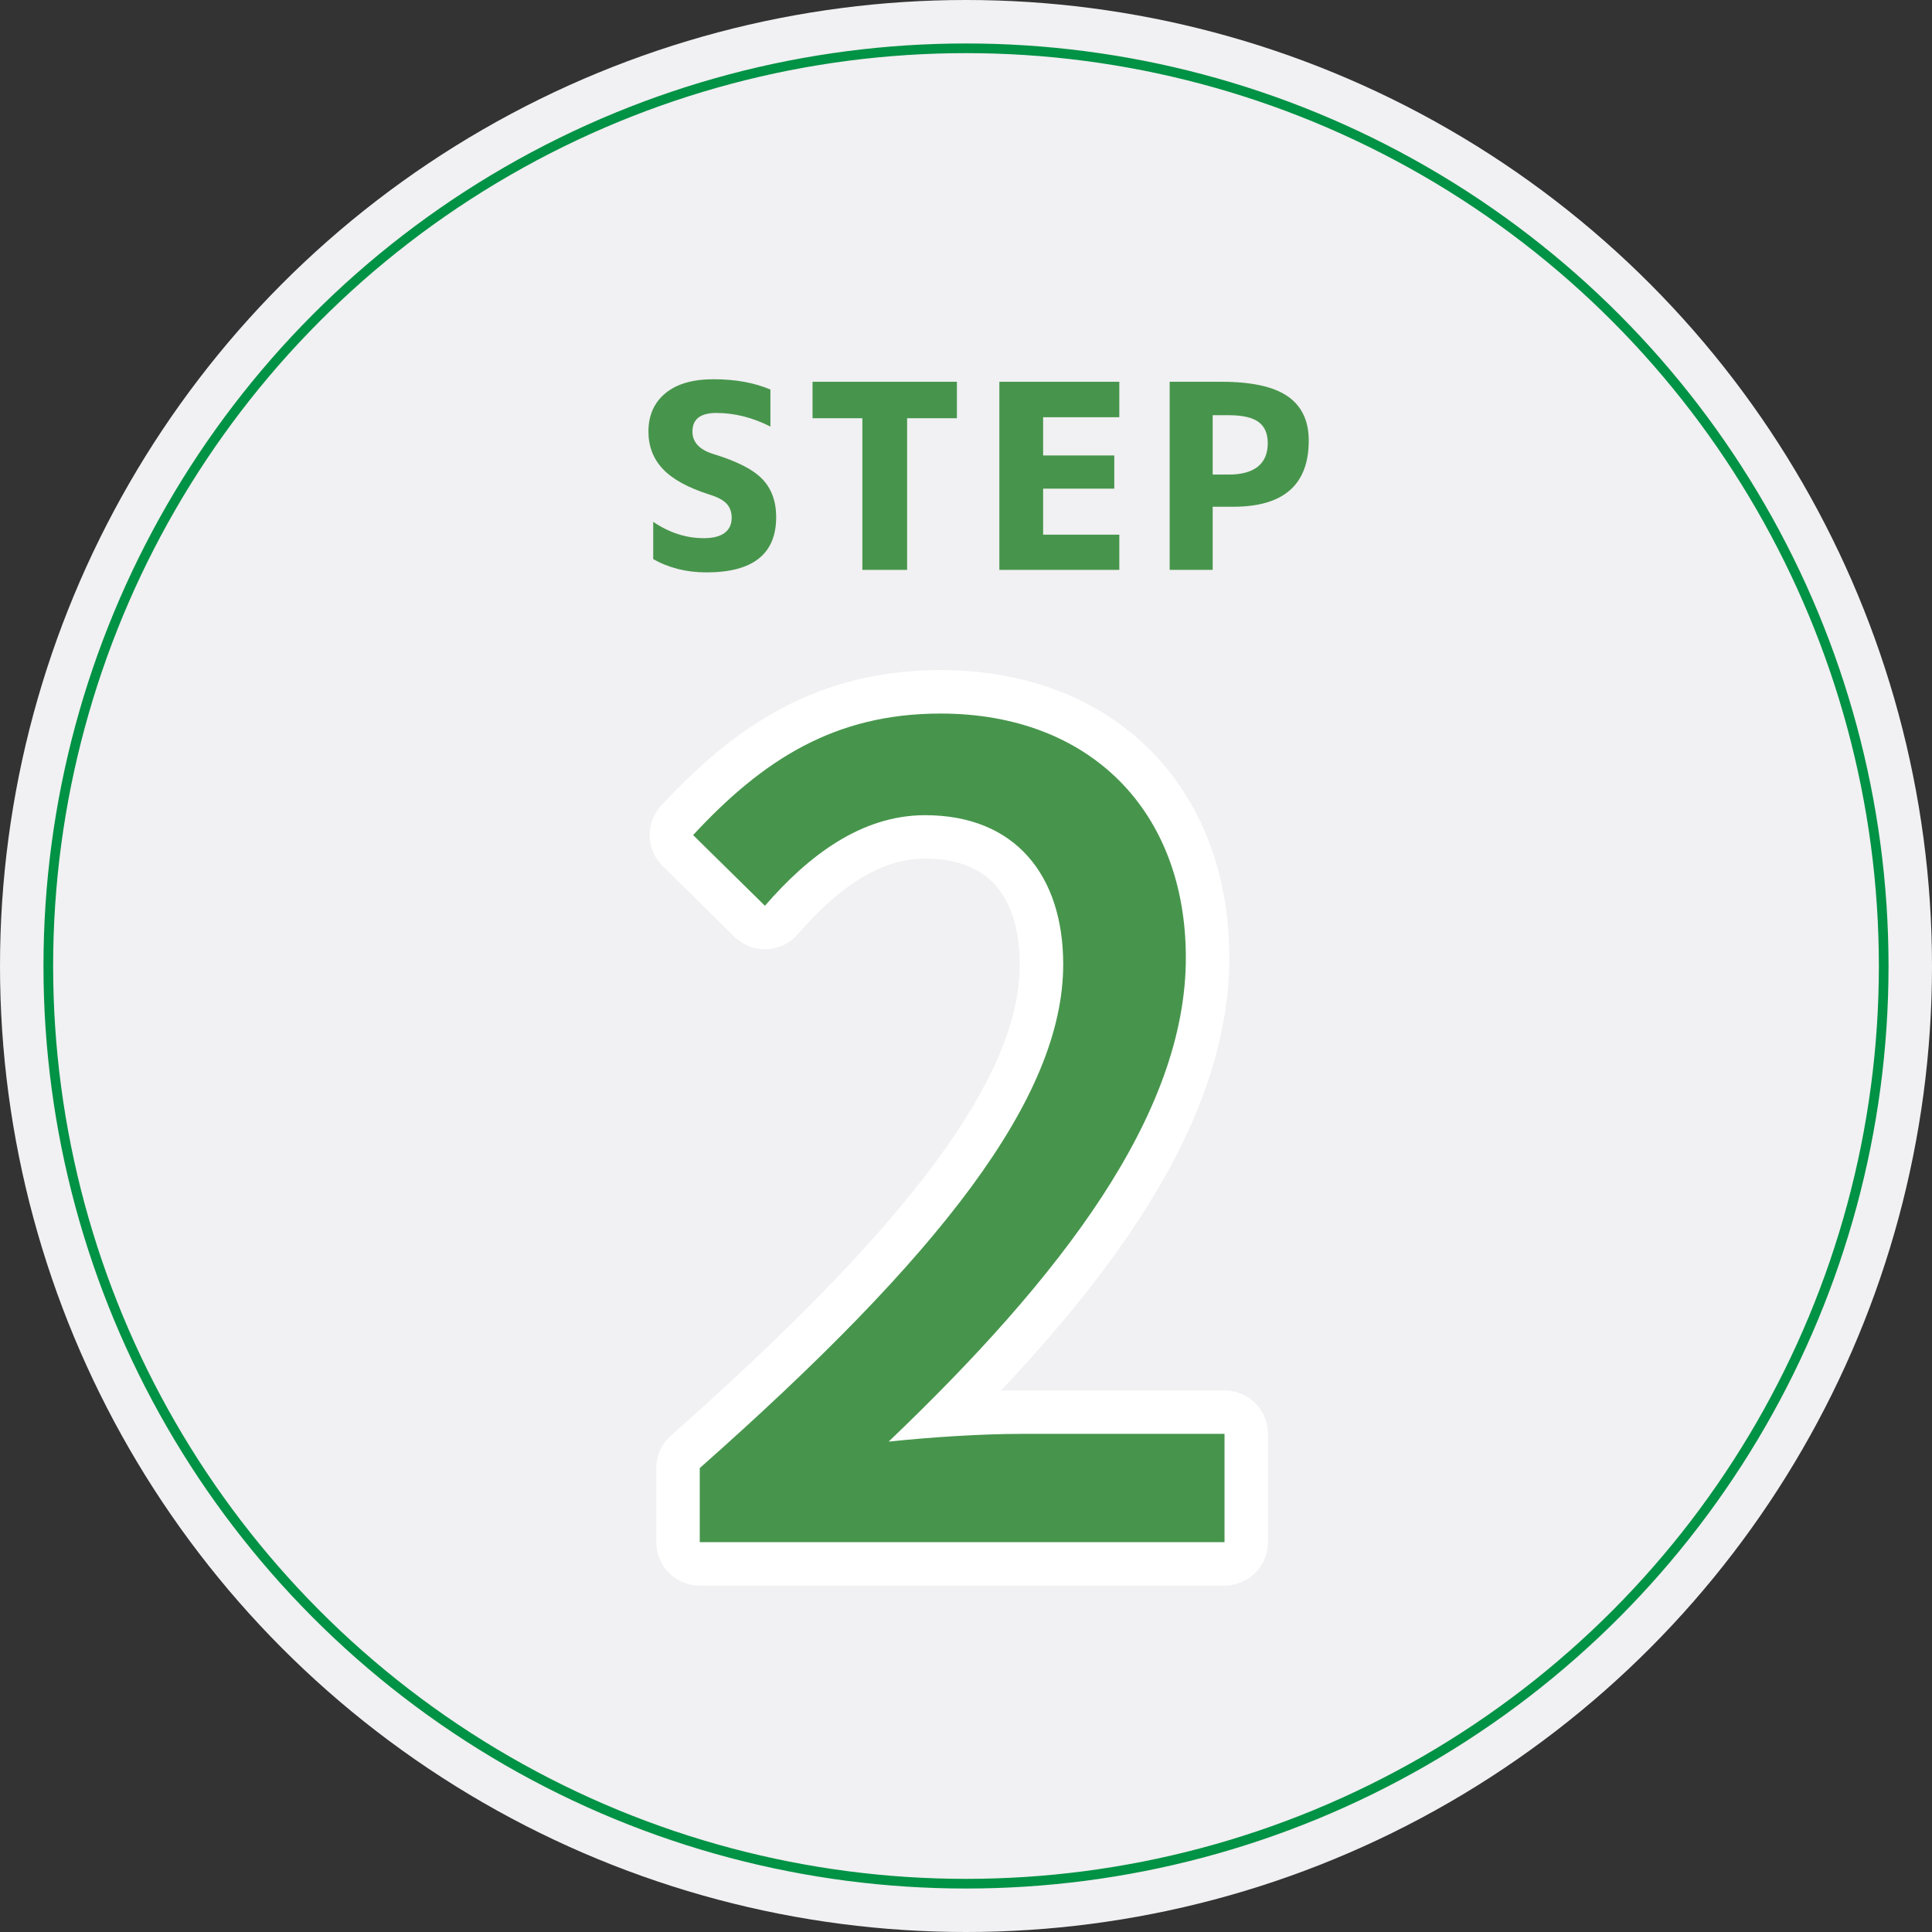 <?xml version="1.0" encoding="UTF-8"?>
<svg id="_レイヤー_1" data-name="レイヤー 1" xmlns="http://www.w3.org/2000/svg" width="200" height="200" viewBox="0 0 200 200">
  <rect x="0" y="0" width="200" height="200" fill="#333333" stroke="none"/>
  <defs>
    <style>
      .cls-1 {
        fill: #47954c;
      }

      .cls-2 {
        stroke: #009245;
        stroke-miterlimit: 10;
      }

      .cls-2, .cls-3 {
        fill: none;
      }

      .cls-3 {
        stroke: #fff;
        stroke-linecap: round;
        stroke-linejoin: round;
        stroke-width: 9px;
      }

      .cls-4 {
        fill: #f1f0f2;
      }
    </style>
  </defs>
  <g>
    <circle class="cls-4" cx="100" cy="100" r="100"/>
    <circle class="cls-2" cx="100" cy="100" r="95"/>
  </g>
  <g>
    <g>
      <path class="cls-1" d="M79.751,44.155c-1.857-.937-3.723-1.406-5.597-1.406-1.649,0-2.473,.642-2.473,1.926,0,1.093,.711,1.866,2.135,2.317,2.464,.746,4.169,1.619,5.115,2.617,.946,.998,1.419,2.304,1.419,3.918,0,3.818-2.404,5.727-7.211,5.727-2.065,0-3.905-.46-5.519-1.38v-3.853c1.666,1.128,3.411,1.692,5.233,1.692,.954,0,1.675-.182,2.161-.547,.486-.364,.729-.885,.729-1.562,0-.59-.17-1.071-.508-1.445-.338-.373-.924-.69-1.757-.95-2.239-.711-3.857-1.596-4.855-2.655-.998-1.058-1.497-2.352-1.497-3.879,0-1.666,.581-2.985,1.745-3.957,1.162-.972,2.829-1.458,4.998-1.458,2.256,0,4.217,.356,5.884,1.067v3.827Z"/>
      <path class="cls-1" d="M99.059,39.521v3.775h-5.155v15.698h-4.634v-15.698h-5.155v-3.775h14.943Z"/>
      <path class="cls-1" d="M107.983,43.192v3.957h7.367v3.436h-7.367v4.764h7.888v3.645h-12.417v-19.473h12.417v3.671h-7.888Z"/>
      <path class="cls-1" d="M125.537,52.459v6.534h-4.452v-19.473h5.336c3.141,0,5.436,.503,6.886,1.51,1.449,1.007,2.174,2.534,2.174,4.582,0,4.565-2.603,6.847-7.809,6.847h-2.135Zm0-3.332h1.666c1.319,0,2.321-.273,3.007-.82,.686-.547,1.028-1.358,1.028-2.434,0-.989-.317-1.718-.95-2.187-.634-.469-1.662-.703-3.085-.703h-1.666v6.144Z"/>
    </g>
    <g>
      <path class="cls-1" d="M72.437,151.977c24.817-21.958,37.626-38.312,37.626-52.15,0-9.149-4.918-15.439-14.296-15.439-6.633,0-12.122,4.232-16.582,9.378l-7.434-7.319c7.205-7.777,14.639-12.58,25.618-12.58,15.439,0,25.389,10.064,25.389,25.275,0,16.24-12.923,33.051-30.764,50.092,4.346-.457,9.606-.8,13.724-.8h21.043v11.208h-54.323v-7.662Z"/>
      <path class="cls-3" d="M72.437,151.977c24.817-21.958,37.626-38.312,37.626-52.15,0-9.149-4.918-15.439-14.296-15.439-6.633,0-12.122,4.232-16.582,9.378l-7.434-7.319c7.205-7.777,14.639-12.58,25.618-12.58,15.439,0,25.389,10.064,25.389,25.275,0,16.24-12.923,33.051-30.764,50.092,4.346-.457,9.606-.8,13.724-.8h21.043v11.208h-54.323v-7.662Z"/>
      <path class="cls-1" d="M72.437,151.977c24.817-21.958,37.626-38.312,37.626-52.15,0-9.149-4.918-15.439-14.296-15.439-6.633,0-12.122,4.232-16.582,9.378l-7.434-7.319c7.205-7.777,14.639-12.58,25.618-12.58,15.439,0,25.389,10.064,25.389,25.275,0,16.24-12.923,33.051-30.764,50.092,4.346-.457,9.606-.8,13.724-.8h21.043v11.208h-54.323v-7.662Z"/>
    </g>
  </g>
</svg>